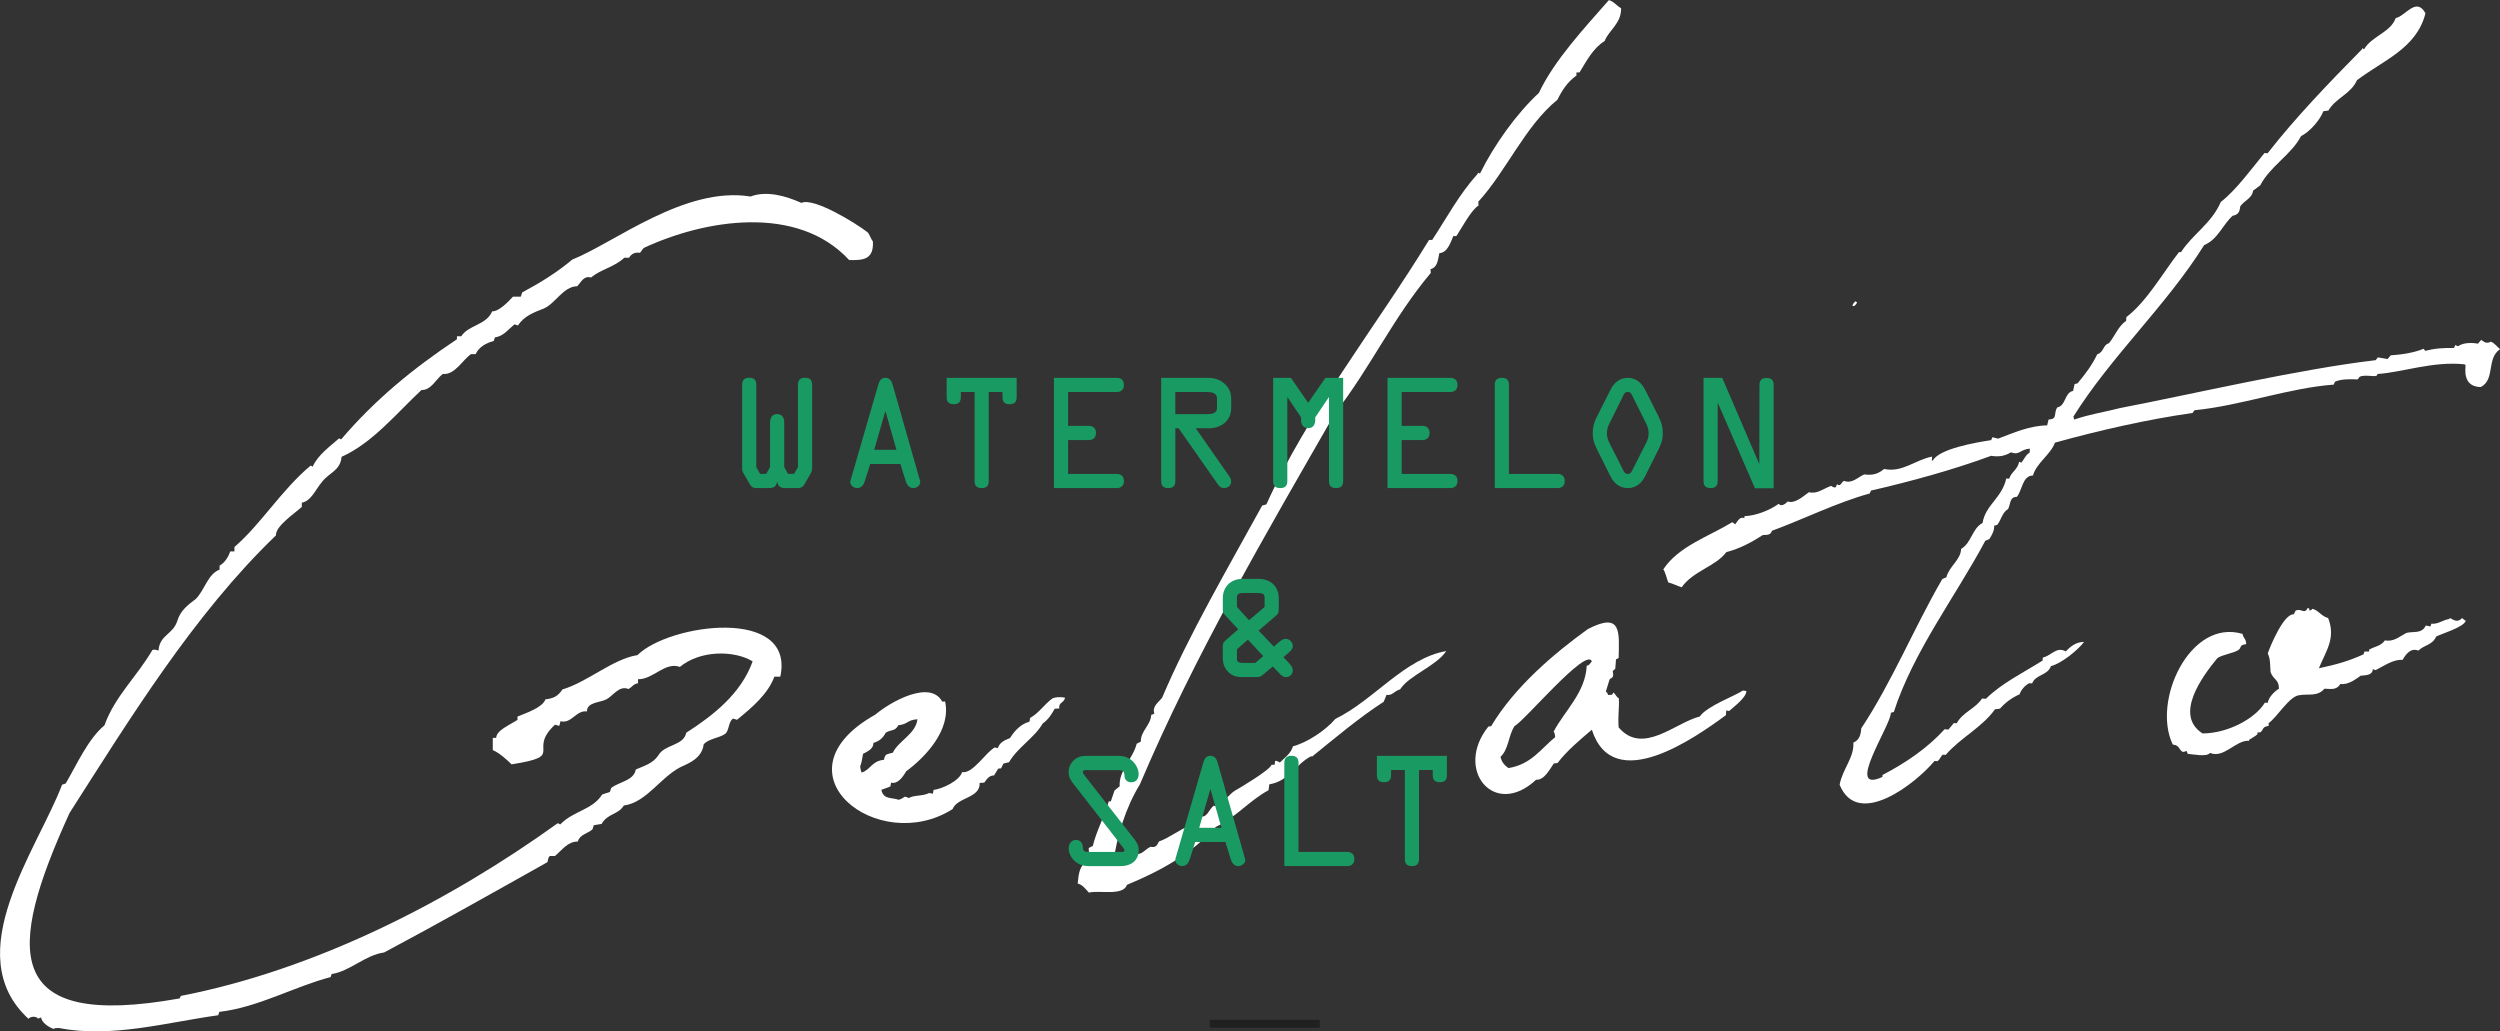 <?xml version="1.0" encoding="UTF-8"?>
<svg id="_レイヤー_2" data-name="レイヤー 2" xmlns="http://www.w3.org/2000/svg" viewBox="0 0 634.92 261.94">
  <rect x="0" y="0" width="634.92" height="261.94" fill="#333333" stroke="none"/>
  <defs>
    <style>
      .cls-1, .cls-2 {
        fill: #fff;
      }

      .cls-3 {
        fill: #199a62;
      }

      .cls-4 {
        fill: none;
        stroke: #202020;
        stroke-miterlimit: 10;
        stroke-width: 2px;
      }

      .cls-2 {
        fill-rule: evenodd;
      }
    </style>
  </defs>
  <g id="_レイヤー_3" data-name="レイヤー 3">
    <g>
      <line class="cls-4" x1="307.24" y1="260.01" x2="335.17" y2="260.01"/>
      <g>
        <path class="cls-2" d="m442.54,175.4c-1.45,1.16-9.07,3.89-10.85,6.57-6.18,1.52-14.49,9.95-20.6,2.77-.25-2.82.19-4.82.05-7.38-.66-.37-.82-1.02-1.37-1.5-.47.82-.29.56-1.35.64-.2-.51-.25-.6-.58-.88.14-.41.88-2.97,1.03-3.22.99-.3.9-1.07.71-1.99.22-.18.43-.37.65-.56.06-.8.12-1.6.18-2.4.22-.11.45-.21.67-.32.17-6.73.75-11.78-7.81-7.37-8.44,6.08-18.53,14.58-24.57,24.67l-.7.09c-8.77,10.93,1.5,23.47,12.13,13.5,2.09.21,3.6-2.91,4.49-4.12l.94-.12c2.51-3.24,5.58-5.79,8.72-8.45,5.41,16.8,26.2,2.06,34.05-3.7.03-.4.06-.8.09-1.2.24.05.49.1.73.15,1.15-1.07,4.32-3.36,4.38-5.06-.37-.08-.42-.11-.97-.12Zm-38.89-6.65c-.23.21-.2.17-.67.32-.35,6.87-5.61,11.42-8.41,16.74.27.3.32.74.41,1.38-3.79,3.14-6.1,6.91-11.88,7.88-1-.7-1.72-1.5-2.02-2.85,2.12-2,1.97-5.4,3.56-7.81,2.63-1.41,18.25-20.12,19.63-16.45l-.62.79Z"/>
        <path class="cls-2" d="m131.61,218.24c.09.47.06.44.23.69v-.69h-.23Z"/>
        <path class="cls-2" d="m575.84,38.92l-.74-.05c-3.37,4.12-7.17,9.36-11.09,12.43-2.38,5.51-7.22,8.22-10.11,12.75l-.5-.03c-4.06,5.22-8.19,12.58-13.37,16.51l-.07.99c-1.96,1.25-2.86,3.89-4.38,5.67-1.43.3-1.3,2.34-2.94,2.78-1.39,2.88-3.06,5.04-5,7.38l-.76.2c-.12.57-.25,1.15-.37,1.72-2.26.46-1.77,3.77-4.03,4.2-1.04,1.64.2,2.95-2.21,3.09-.12.49-.23.98-.35,1.47-4.58.08-8.59,1.92-12.45,3.37l-1.47-.35c-.1.24-.2.48-.3.73-3.92.6-13.19,2.18-14.82,5.19l-.25-.02.07-.99c-4.18.77-7.63,4.16-12.18,3.14-1.67,1.33-2.89,1.64-5.08,1.39-1.63.72-3.1,2.43-5.1,1.64-.75.27-.76,1.57-1.81.87-.1.24-.2.48-.3.73-.47.25-1.03-.27-1.22-.33-1.86.67-3.54,2.15-5.59,1.6-1.45,1.01-3.54,3-5.4,2.36-.6.66-1.67,1.39-2.28.59-2.28,1.64-5.82,3.05-8.69,3.13l-.03.5c-1.28-.46-1.68.84-2.35,1.58-.24-.18-.47-.37-.71-.55-6.07,3.69-13.67,6.13-17.53,11.98.58.86.88,2.39,1.26,3.33,1.18.27,2.18.86,3.4,1.23,2.88-4.13,8.73-5.35,11.34-8.93,3.41-.88,6.52-2.54,9.27-4.34,1.06-.03,2.01.02,2.32-1.08,8.12-2.98,16.33-7.12,24.84-9.48l.3-.73c10.12-2.31,21.23-5.39,30.52-8.83,1.84.28,3.32.15,5.05-.89,2.26.86,2.31-.8,4.8-.91l-.07.99c-1.07.63-1.34,1.72-2.17,2.59-.24-.22-.06-.09-.48-.28-.42,2.08-1.99,2.53-2.54,4.31-.25-.02-.5-.03-.74-.05-1.05,4.9-5.31,6.75-6.02,11.29-2.71,1.45-2.76,5.02-5.45,6.6-.08,2.8-3.03,4.37-3.74,7.21-.34.14-.68.28-1.03.43-7.1,12.21-12.85,26.28-20.59,37.93-.09,1.59-.51,3.03-2,3.6.26,3.77-2.79,6.78-3.49,10.72,4.59,11.28,19.33-.32,24.1-6.04l.74.05c.59-.35.83-1.25,1.36-1.65l.74.05c3.71-4.33,9.23-6.95,12.52-11.58.42-.05.84-.11,1.26-.16,1.43-1.61,3.05-2.79,4.99-3.64.37-1.11,1.27-2.2,2.44-2.82l.74.05c.89-2.31,3.89-1.94,4.79-4.4,2.56-.61,6.8-4,8.4-6.14-1.96.01-3.33,1.04-4.65,2.42-2.34-1.31-3.51.96-5.84,1.58l-.05.74c-4.91,3.1-10.34,5.71-14.39,9.71-.33-.02-.66-.05-.99-.07-1.7,2.63-4.82,3.37-6.42,6.28l-.74-.05c-.45.55-.91,1.1-1.36,1.65-.33-.02-.66-.05-.99-.07-4.31,4.75-9.72,8.45-15.76,11.61l-.03.5c-9.81,4.51,2.32-13.31,2.14-16.3l.76-.2c4.97-15.41,15.79-29.49,23.23-43.48l1.03-.43c.67-1.06,1.32-2.22,1.23-3.4l.76-.2c1.04-1.24,1.23-3.13,2.77-4.04.67-1.21.33-3.09,2.21-3.08,1.36-1.47,1.35-5.38,4.12-5.44.81-3.1,4.51-5.34,5.57-8.33,10.94-3.05,23.68-5.96,34.92-7.53l.55-.71c11.59-1.12,23.97-5.67,35.34-6.5l.3-.73c1.67-.8,4.54-.64,5.77-.59.18-.24.37-.47.55-.71,1.43-.52,3.3.04,4.25-.2l.28-.48c5.9-.32,14.13-3.32,22.1-2.44l.23.27c-.33,3.08.47,5.42,3.85,5.5,3.75-1.92,1.37-7.23,4.91-9.62-.81-.65-1.28-1.46-2.36-1.91-1.43.85-2.2-.51-2.46-.42-.27.31-.54.63-.81.94-1.14-.26-3.71-.38-5.03.65l-.73-.3-.3.73c-2.6-.02-4.8.07-7.28.74-.15-.18-.31-.35-.46-.53-2.46,1.02-5.66,1.5-8.34,1.66-.27.31-.54.63-.81.94-.82-.14-1.64-.28-2.46-.42l-.55.71c-19.43,2.27-46.16,8.55-64.9,12.16-4.06,1.05-7.5,1.51-11.67,2.92-.07-.25-.13-.51-.2-.76,9.66-15.42,23.53-28.1,33.2-43.53,3.55-1.53,4.62-5.09,7.25-7.47,1.38-.22,1.8-.99,1.91-2.36.94-1.44,3.11-2.13,3.27-4.01.61-.46,1.23-.91,1.84-1.37,2.41-4.75,7.97-7.85,10.34-12.48,2.18-1.08,4.76-3.97,5.68-6.33l1.26-.16c1.88-3.23,5.7-4.16,7.27-7.72,6.68-5.06,15.17-8.08,17.39-16.98-2.33-4.28-5.08.71-7.56,1.22-1.32,3.67-6.07,4.54-8.03,7.91l-.48-.28-.02.25c-8.44,8.57-16.88,17.32-24.03,26.48Z"/>
        <path class="cls-2" d="m267.2,177.44c-2.06,1.53-3.36,3.67-5.58,4.89-.06.32-.11.64-.17.96-2.18.56-3.79,2.3-4.92,4.13-1.48.63-2.59,1.06-3.13,2.59-.24-.06-.48-.12-.72-.19-2.15,1-5.67,6.84-8.32,6.26-.74,2.31-5.2,4.3-7.26,4.53-.06.32-.11.64-.17.96-.32-.06-.64-.11-.96-.17-1.53.84-4.22.51-5.12,1.3-1.52-.77-.92-.08-2.58.42-2.02-.66-3.88-.03-4.44-2.53.27-.14,2.11-.71,2.31-.87.06-.32.11-.64.17-.96,1.68.46,3.01-1.45,3.82-2.87,5.09-3.74,11.47-10.67,9.89-17.74l-.71.05c-3.06-5.65-13.16.03-17.05,3.32-26.4,14.81.8,35.99,19.67,23.96,1.17-3.03,7.08-2.75,6.87-6.64.39-.03.79-.05,1.18-.08.68-.97,1.24-1.81,2.48-1.83.35-.58.71-1.15,1.06-1.73.24-.02.47-.03.71-.05.21-.41.42-.82.62-1.23.47-.11.93-.22,1.4-.33,2.17-3.74,6.61-6.36,8.55-9.83,1.4-.97,2.31-2.36,3.05-3.76.39-.03.79-.05,1.18-.08-.23-1.59,1.12-1.27,1.47-2.71-.74-.23-2.56-.24-3.3.23Zm-48.75,17.14c.4-.73.59-2.38.73-3.13,1.23-.63,2.66-1.28,2.65-2.79,1.4-.36,2.41-1.22,3.13-2.59,1.42-.85,2.37-.3,3.18-1.88,2.48-.24,2.26-1.38,4.87-1.52-.48,3.79-4.75,5.4-6.27,8.49-1.54.44-1.95.23-2.24,1.81-3.11.27-3.45,2.59-5.69,3.24-.18-.43-.29-.91-.35-1.63Z"/>
        <path class="cls-2" d="m363.73,60.92l-.81.04c-13.35,21.83-30.89,44-41.3,67.14l-1.07.3c-8.67,15.81-18.69,32.92-25.42,48.83-.95,1.17-2.58,2.18-1.96,4.04l-.8.29c-.08,2.54-2.76,4.2-2.63,6.78l-1.06.55c-.9,3.69-4.59,6.83-4.32,10.81-.43.35-.87.7-1.3,1.05-.31.92-.63,1.84-.94,2.76l-.54.03c-.92,3.42-3.24,7.76-4.03,11.29l-1.06.55.08,1.47-1.06.55c.03.57.06,1.15.09,1.72-1.63,1.13-1.7,3.56-1.9,5.27,1.28.33,2.06,1.48,2.84,2.31,2.6-.67,8.71.93,9.67-1.98,8.66-3.57,16.46-7.93,22.59-14.72,5.02-2.36,8.52-6.69,13.37-9.31.06-.5.13-.99.19-1.49,5.02-.79,6.71-5.21,10.76-7.21v.25c5.99-4.85,12.15-10.05,18.29-14,.24-.59.48-1.17.72-1.76,1.49.24,1.83-.91,3.46-1.41,2.26-3.55,9.12-5.86,11.71-9.72-10.57,1.85-18.44,12.52-28.16,17.23-2.62,3.07-7.43,6.12-10.77,6.96-.58,1.88-1.93,2.74-3.32,4.11-1.19-.6-1.25-.73-1.33.56-.27.01-.54.03-.81.04-.41,1.32-7.74,5.69-9.43,6.65-.97.55-4.08,4.37-5.24,3.72-1.33,1.03-1.63,3.31-3.66,2.65l-.23.75c-.54.39-1.41.16-1.87.59-.07.33-.15.66-.22,1-2.63,1.05-5.33,3.19-7.93,4.11-.49,1.1-.95,1.6-2.1,1.34-1.35.51-2.38,2.38-3.99,1.69-1.04,1.75-3.11,2.57-5.01,2.97-.29-.18-.08-.08-.55-.22.94-7.2,3.24-14.47,6.81-20.29,13.91-32.82,31.96-63.58,49.65-94.4,8.79-11.27,14.73-24.21,24.22-35.48-.02-.33-.03-.65-.05-.98,1.75-.42,1.85-2.24,2.23-4.05,2.05-.14,2.78-2.55,3.57-4.37.67.04.14.15.81-.04,1.19-1.8,3.78-6.66,5.57-7.68-.02-.33-.03-.65-.05-.98,7.19-7.88,11.87-19.21,20.1-25.91,1.18-2.41,2.5-4.45,4.84-6.16l-.04-.74.81-.04c1.75-2.86,3.45-6.16,6.37-7.96,1-2.66,4.29-4.48,4.18-8.34-1.15-.59-1.78-1.69-3.1-2.05-6.31,7.2-13.83,15.22-17.78,23.57-5.71,5.28-11.4,13.27-14.95,20.47l-.55-.22v.25c-4.7,5.17-7.92,11.24-11.6,16.85Z"/>
        <path class="cls-2" d="m471.17,76.53c-.38.54-.51.36-.71,1.18h.47c.37-.42.46-.3.71-.94l-.47-.24Z"/>
        <path class="cls-1" d="m14.79,261.06c13.49,2.65,27.54-1.41,40.63-3.22.1-.28.19-.58.29-.86,9.92-1.15,19.13-6.47,28.26-8.83l.26-.78c4.66-.69,8.58-4.86,13.32-5.47,13.19-7.01,28.36-15.57,41.48-22.94.19-.53.13-1.24.65-1.57h1.27c1.79-1.5,3.26-3.7,5.79-3.66.54-1.82,2.46-2,3.72-3.08l.35-1.07,1.98-.33c1.54-2.71,4.21-2.3,5.65-4.68,6-.77,9.68-7.88,15.29-10.16,2.81-1.26,4.6-2.65,5-5.42,1.42-1.45,3.87-1.51,5.43-2.61,1.06-.76.84-3.32,2.07-3.88l.93.31c4.02-3.25,7.88-6.61,9.51-10.95h1.5c3.85-17.84-28.13-13.52-36.28-5.48-6.22.97-12.62,6.8-19.05,8.72-1.11,1.7-2.25,2.29-4.32,2.51-.67,2.06-4.87,3.47-7.09,4.37v.86c-2.14,1.36-5.37,2.67-5.41,4.55h-.87v3.11c1.78.74,3.93,2.78,4.77,3.62,14.06-2.2,3.8-3.35,11.02-10.06l1.12.28.29-1.17c2.85.72,3.89-2.85,6.73-2.49-.07-2.39,3.4-2.22,4.99-3.1,1.69-.94,3.22-3.56,5.53-2.59.97-.47,1.11-1.22,2.44-1.48v-1.01c3.77.12,6.89-4.52,10.63-3.12,5.02-4.21,13.69-4.32,18.48-1.41-2.94,8.19-9.95,13.68-16.87,18.13-.68,3.38-5.44,2.85-7.09,5.76-1.44,2.1-3.68,2.66-5.72,3.57-.5,2.87-4.21,3.09-6.24,4.69l-.33,1-1.95.65c-2.59,4.01-7.24,4.08-10.68,7.62-.24-.17-.33-.26-.66-.3-27.69,19.94-61.49,37.18-95.67,43.84-.11.21-.21.43-.32.64C.37,261.68,1.71,241.42,17.67,206.46c15.26-23.85,31.52-50.4,52.42-70.5-.13-2.35,4.65-5.48,6.56-7.23v-1.06c2.42-.43,3.53-3.44,5.1-5.24,1.77-2.39,4.69-2.84,5-6.42,7.83-3.48,13.96-11.06,20.3-16.97,2.43.12,3.71-2.81,5.42-4.08,3.01.37,5.02-3.59,7.17-5.03h1.16c.9-1.88,2.71-2.84,4.59-3.32l.31-.92c2.29-.35,3.29-2,5-3.32l.85.29c1.56-2.42,4.07-3.33,6.55-4.3,3.01-1.29,4.92-5.61,8.51-5.67,1.01-1.08,1.65-2.74,3.5-2.21,2.49-2.1,5.9-2.63,8.44-5.02h1.21c.7-1.15,1.61-1.41,2.79-1.26l.91-1.21c15.48-7.24,39.06-11.2,52.2,3.05,3.64.1,6.28-.14,6.03-4.75-.57-.63-.81-1.83-1.42-2.35h0c-3.06-2.36-13.67-8.87-16.73-7.41-4.13-1.84-8.89-3.14-12.93-1.62-16.64-2.7-34.56,11.74-45.28,16.02-3.85,3.24-8.15,5.91-12.7,8.33l-.36,1.09h-2c-1.06,1.16-3.51,3.78-5.27,3.72-1.47,3.51-6.06,3.47-7.85,6.33h-1.1v.76c-11.29,7.51-20.88,15.43-29.41,25.43l-.52-.26c-2.41,2.11-5.42,4.27-6.7,7.17l-.52-.26c-7.42,6.2-12.63,14.9-19.36,20.68v1.11h-1.05c-.47,1.36-1.4,2.91-2.72,3.62v1.02c-2.98,1.09-3.79,5.19-6.04,7.44-1.97,1.5-3.83,2.87-4.63,5.38-1.11,3.76-4.53,3.61-4.85,7.73-.6-.17-1.01-.35-1.53-.15-4.02,6.87-9.51,11.71-12.19,19.14-4.16,3.48-7,9.91-9.84,14.77l-.92.31c-6.2,16.38-26.43,43.02-8.54,59.45.51-.63,1.94-.73,2.45-.04.16-.07.55-.23.74-.31.24,1.39,1.88,2.42,3.15,2.91.28-.16.68-.23,1.22-.23Z"/>
        <path class="cls-2" d="m575.9,178.48h-.71c-2.42,3.98-9.36,7.78-15.82,7.79-7.32-4.7-.04-14.51,3.78-19.13,1.27-.9,4.39-1.31,5.43-2.13.73-.58.05-1.19,1.89-1.42-.09-1.55-.67-1.33-.94-2.6-13.33-3.98-23.06,17.05-17.71,28.1,1.9.2,1.4,1.36,2.6,1.89l.94-.24.24.71c1.13.05,4.86.9,5.67-.24,3.52,1.53,6.6-3.35,9.92-3.07v-.24c.59-.4,1.57-.9,2.13-1.42v-.47h.71c.94-.74.42-1.43,2.13-1.65v-.71c2.1-1.42,5.24-6.85,7.79-7.09,2.19-.41,4.67.43,6.38-1.65,1.41-.01,3.02.52,4.02-1.18,2.05.19,3.66-1.04,5.2-2.13.88-.12,3,.05,3.07-1.65l.71.24c2.03-1,4.49-2.8,6.85-2.6.84-1.44,2.05-3.13,4.01-2.36,1.57-1.5,3.62-1.42,4.49-3.54,1.27-.73,6.85-2.28,7.56-4.01-.34-.2-.68-.43-.94-.71-1.13,1.2-2.01.57-3.07,0l-.24.24c-1.73.29-2.85,1.4-4.49,1.18l-.24.71-1.18-.24c-1.06,2.2-3.05,1.39-4.96,1.89-1.94,1.07-3.29,2.29-5.43,1.89-1.02,1.49-2.7,1.55-4.01,2.36v.47h-1.18l-.24.71c-3.96,1.79-6.89,2.58-11.34,3.54,1.88-4.55,4.33-7.63,2.36-12.75-1.74-.47-2.45-1.98-4.01-2.36-.32.38-.15.26-.71.47-.2-.77.12-.36-.47-.71-.81,1.8-1.6.01-3.07.71l-.47.94c-2.52-.21-5.89,7.86-6.61,9.92.72,1.49.57,3.04.71,4.72.67,2,2.14,1.8,2.13,4.25-1.04.62-2.62,2.12-2.83,3.54Z"/>
      </g>
      <g>
        <path class="cls-3" d="m199.61,123.96c-1.22,0-1.94-.25-2.2-1.55h-.07c-.25,1.3-.97,1.55-2.2,1.55h-2.7c-1.26,0-1.58-.22-2.2-1.3l-1.26-2.2c-.47-.79-.5-.86-.5-1.84v-20.88c0-1.15.5-1.8,1.8-1.8s1.8.65,1.8,1.8v20.88l.97,1.73h1.55l.97-1.73v-11.34c0-1.12.5-2.12,1.8-2.12s1.8,1.01,1.8,2.12v11.34l.97,1.73h1.55l.97-1.73v-20.88c0-1.15.5-1.8,1.8-1.8s1.8.65,1.8,1.8v20.88c0,.97-.04,1.04-.5,1.84l-1.26,2.2c-.61,1.08-.94,1.3-2.2,1.3h-2.7Z"/>
        <path class="cls-3" d="m223.03,97.79c.29-.97.68-1.84,1.83-1.84s1.62.9,1.87,1.84l6.95,24.37c.25.86-.72,1.8-1.73,1.8-1.12,0-1.69-.94-1.94-1.8l-1.33-4.32h-7.67l-1.37,4.32c-.25.86-.83,1.8-1.94,1.8-1.01,0-1.98-.94-1.73-1.8l7.06-24.37Zm1.87,6.7h-.07l-2.81,9.75h5.65l-2.77-9.75Z"/>
        <path class="cls-3" d="m244.02,99.56v1.3c0,1.15-.5,1.8-1.8,1.8s-1.8-.65-1.8-1.8v-4.9h17.78v4.9c0,1.15-.5,1.8-1.8,1.8s-1.8-.65-1.8-1.8v-1.3h-3.49v22.6c0,1.15-.5,1.8-1.8,1.8s-1.8-.65-1.8-1.8v-22.6h-3.49Z"/>
        <path class="cls-3" d="m283.64,120.36c.94,0,1.8.5,1.8,1.8s-.86,1.8-1.8,1.8h-15.98v-28h15.98c.94,0,1.8.5,1.8,1.8s-.86,1.8-1.8,1.8h-12.38v8.6h5.29c.94,0,1.8.5,1.8,1.8s-.86,1.8-1.8,1.8h-5.29v8.6h12.38Z"/>
        <path class="cls-3" d="m298.5,122.16c0,1.15-.5,1.8-1.8,1.8s-1.8-.65-1.8-1.8v-26.2h12.09c2.84,0,5.69,2.02,5.69,5.22v2.48c0,3.38-2.81,5.11-5.69,5.11h-3.31l8.1,11.59c.4.54.9,1.22.9,1.91,0,1.01-.83,1.69-1.84,1.69-.72,0-1.19-.43-1.58-1.01l-9.93-14.18h-.83v13.39Zm0-16.99h7.99c1.01,0,2.59-.07,2.59-1.51v-2.48c0-1.44-1.48-1.62-2.56-1.62h-8.03v5.62Z"/>
        <path class="cls-3" d="m336.62,95.96h4.5v26.2c0,1.15-.5,1.8-1.8,1.8s-1.8-.65-1.8-1.8v-21.24h-.07l-3.42,5.08v.58c0,1.12-.43,2.16-1.8,2.16-1.3,0-1.8-1.04-1.8-2.16v-.58l-3.42-5.08h-.07v21.24c0,1.15-.5,1.8-1.8,1.8s-1.8-.65-1.8-1.8v-26.2h4.5l4.39,6.33,4.39-6.33Z"/>
        <path class="cls-3" d="m368.36,120.36c.94,0,1.8.5,1.8,1.8s-.86,1.8-1.8,1.8h-15.98v-28h15.98c.94,0,1.8.5,1.8,1.8s-.86,1.8-1.8,1.8h-12.38v8.6h5.29c.94,0,1.8.5,1.8,1.8s-.86,1.8-1.8,1.8h-5.29v8.6h12.38Z"/>
        <path class="cls-3" d="m395.6,120.36c.94,0,1.8.5,1.8,1.8s-.86,1.8-1.8,1.8h-15.98v-26.2c0-1.15.5-1.8,1.8-1.8s1.8.65,1.8,1.8v22.6h12.38Z"/>
        <path class="cls-3" d="m421.35,106.07c.68,1.4.94,2.45.94,4,0,1.73-.47,2.81-1.19,4.28l-3.31,6.62c-.86,1.73-2.3,2.99-4.39,2.99s-3.53-1.26-4.39-2.99l-3.31-6.62c-.72-1.48-1.19-2.56-1.19-4.28,0-1.55.25-2.59.94-4l3.6-7.16c.86-1.69,2.34-2.95,4.36-2.95s3.49,1.26,4.36,2.95l3.6,7.16Zm-6.73-5.44c-.29-.58-.47-1.08-1.22-1.08s-.94.5-1.22,1.08l-3.24,6.52c-.54,1.04-.83,1.73-.83,2.92,0,.94.22,1.58.61,2.38l3.46,6.84c.25.5.5,1.08,1.22,1.08s.97-.58,1.22-1.08l3.46-6.84c.4-.79.61-1.44.61-2.38,0-1.19-.29-1.87-.83-2.92l-3.24-6.52Z"/>
        <path class="cls-3" d="m446.85,97.79c0-1.15.5-1.8,1.8-1.8s1.8.65,1.8,1.8v26.21h-4.75l-9.39-21.6v-.04h-.07v19.8c0,1.15-.5,1.8-1.8,1.8s-1.8-.65-1.8-1.8v-26.2h4.75l9.39,21.85h-.04.07l.04-20.01Z"/>
        <path class="cls-3" d="m325.96,166.92l.79.83c.54.54,1.58,1.58,1.58,2.41,0,1.01-.68,1.8-1.73,1.8-.65,0-1.08-.32-1.51-.79l-1.84-1.91-2.27,1.91c-.83.68-.94.79-2.05.79h-3.28c-1.37,0-2.56-.22-3.6-1.19-1.15-1.08-1.51-2.38-1.51-3.85v-2.27c0-1.26,0-1.4,1.01-2.27l2.92-2.56-3.38-3.63c-.54-.61-.54-.9-.54-1.69v-2.52c0-2.99,2.05-4.97,5.04-4.97h4c3.02,0,5.18,1.84,5.18,4.97v2.52c0,1.37-.22,1.44-1.26,2.34l-3.85,3.31,3.85,4.07.68-.58c.61-.5,1.44-1.4,2.3-1.4,1.01,0,1.84.86,1.84,1.87,0,.65-.47,1.15-.94,1.55l-1.44,1.26Zm-4.79-12.78v-1.26c0-1.55.22-2.27-1.58-2.27h-4c-1.69,0-1.44.86-1.44,2.27v1.26l3.06,3.38,3.96-3.38Zm-4.25,8.31l-2.77,2.45v2.02c0,.9-.18,1.44,1.73,1.44h2.92l2.02-1.73-3.89-4.18Z"/>
        <path class="cls-3" d="m287.94,212.91c.72.94,1.26,1.76,1.26,2.99,0,2.7-2.05,4.07-4.54,4.07h-7.92c-1.37,0-2.56-.25-3.64-1.15-.97-.79-1.69-2.09-1.69-3.35,0-1.15.65-2.16,1.91-2.16,1.04,0,1.69.86,1.69,1.84,0,1.08.58,1.22,1.58,1.22h7.81c.29,0,1.19.11,1.19-.43,0-.29-.5-.83-.65-1.04l-12.35-15.87c-.76-.97-1.19-1.69-1.19-2.95,0-1.44.68-2.66,1.91-3.46,1.01-.65,1.83-.65,2.99-.65h7.63c1.37,0,2.52.29,3.56,1.19.94.83,1.69,2.16,1.69,3.42,0,1.15-.58,2.09-1.87,2.09-1.08,0-1.73-.68-1.73-1.69,0-1.22-.61-1.4-1.73-1.4h-7.63c-.4,0-1.22-.11-1.22.5,0,.32.4.76.54.97l12.38,15.87Z"/>
        <path class="cls-3" d="m305.57,193.79c.29-.97.68-1.84,1.83-1.84s1.62.9,1.87,1.84l6.95,24.37c.25.86-.72,1.8-1.73,1.8-1.12,0-1.69-.94-1.94-1.8l-1.33-4.32h-7.67l-1.37,4.32c-.25.86-.83,1.8-1.94,1.8-1.01,0-1.98-.94-1.73-1.8l7.06-24.37Zm1.87,6.7h-.07l-2.81,9.75h5.65l-2.77-9.75Z"/>
        <path class="cls-3" d="m342.16,216.36c.94,0,1.8.5,1.8,1.8s-.86,1.8-1.8,1.8h-15.98v-26.21c0-1.15.5-1.8,1.8-1.8s1.8.65,1.8,1.8v22.61h12.38Z"/>
        <path class="cls-3" d="m353.29,195.56v1.3c0,1.15-.5,1.8-1.8,1.8s-1.8-.65-1.8-1.8v-4.9h17.78v4.9c0,1.15-.5,1.8-1.8,1.8s-1.8-.65-1.8-1.8v-1.3h-3.49v22.61c0,1.15-.5,1.8-1.8,1.8s-1.8-.65-1.8-1.8v-22.61h-3.49Z"/>
      </g>
    </g>
  </g>
</svg>